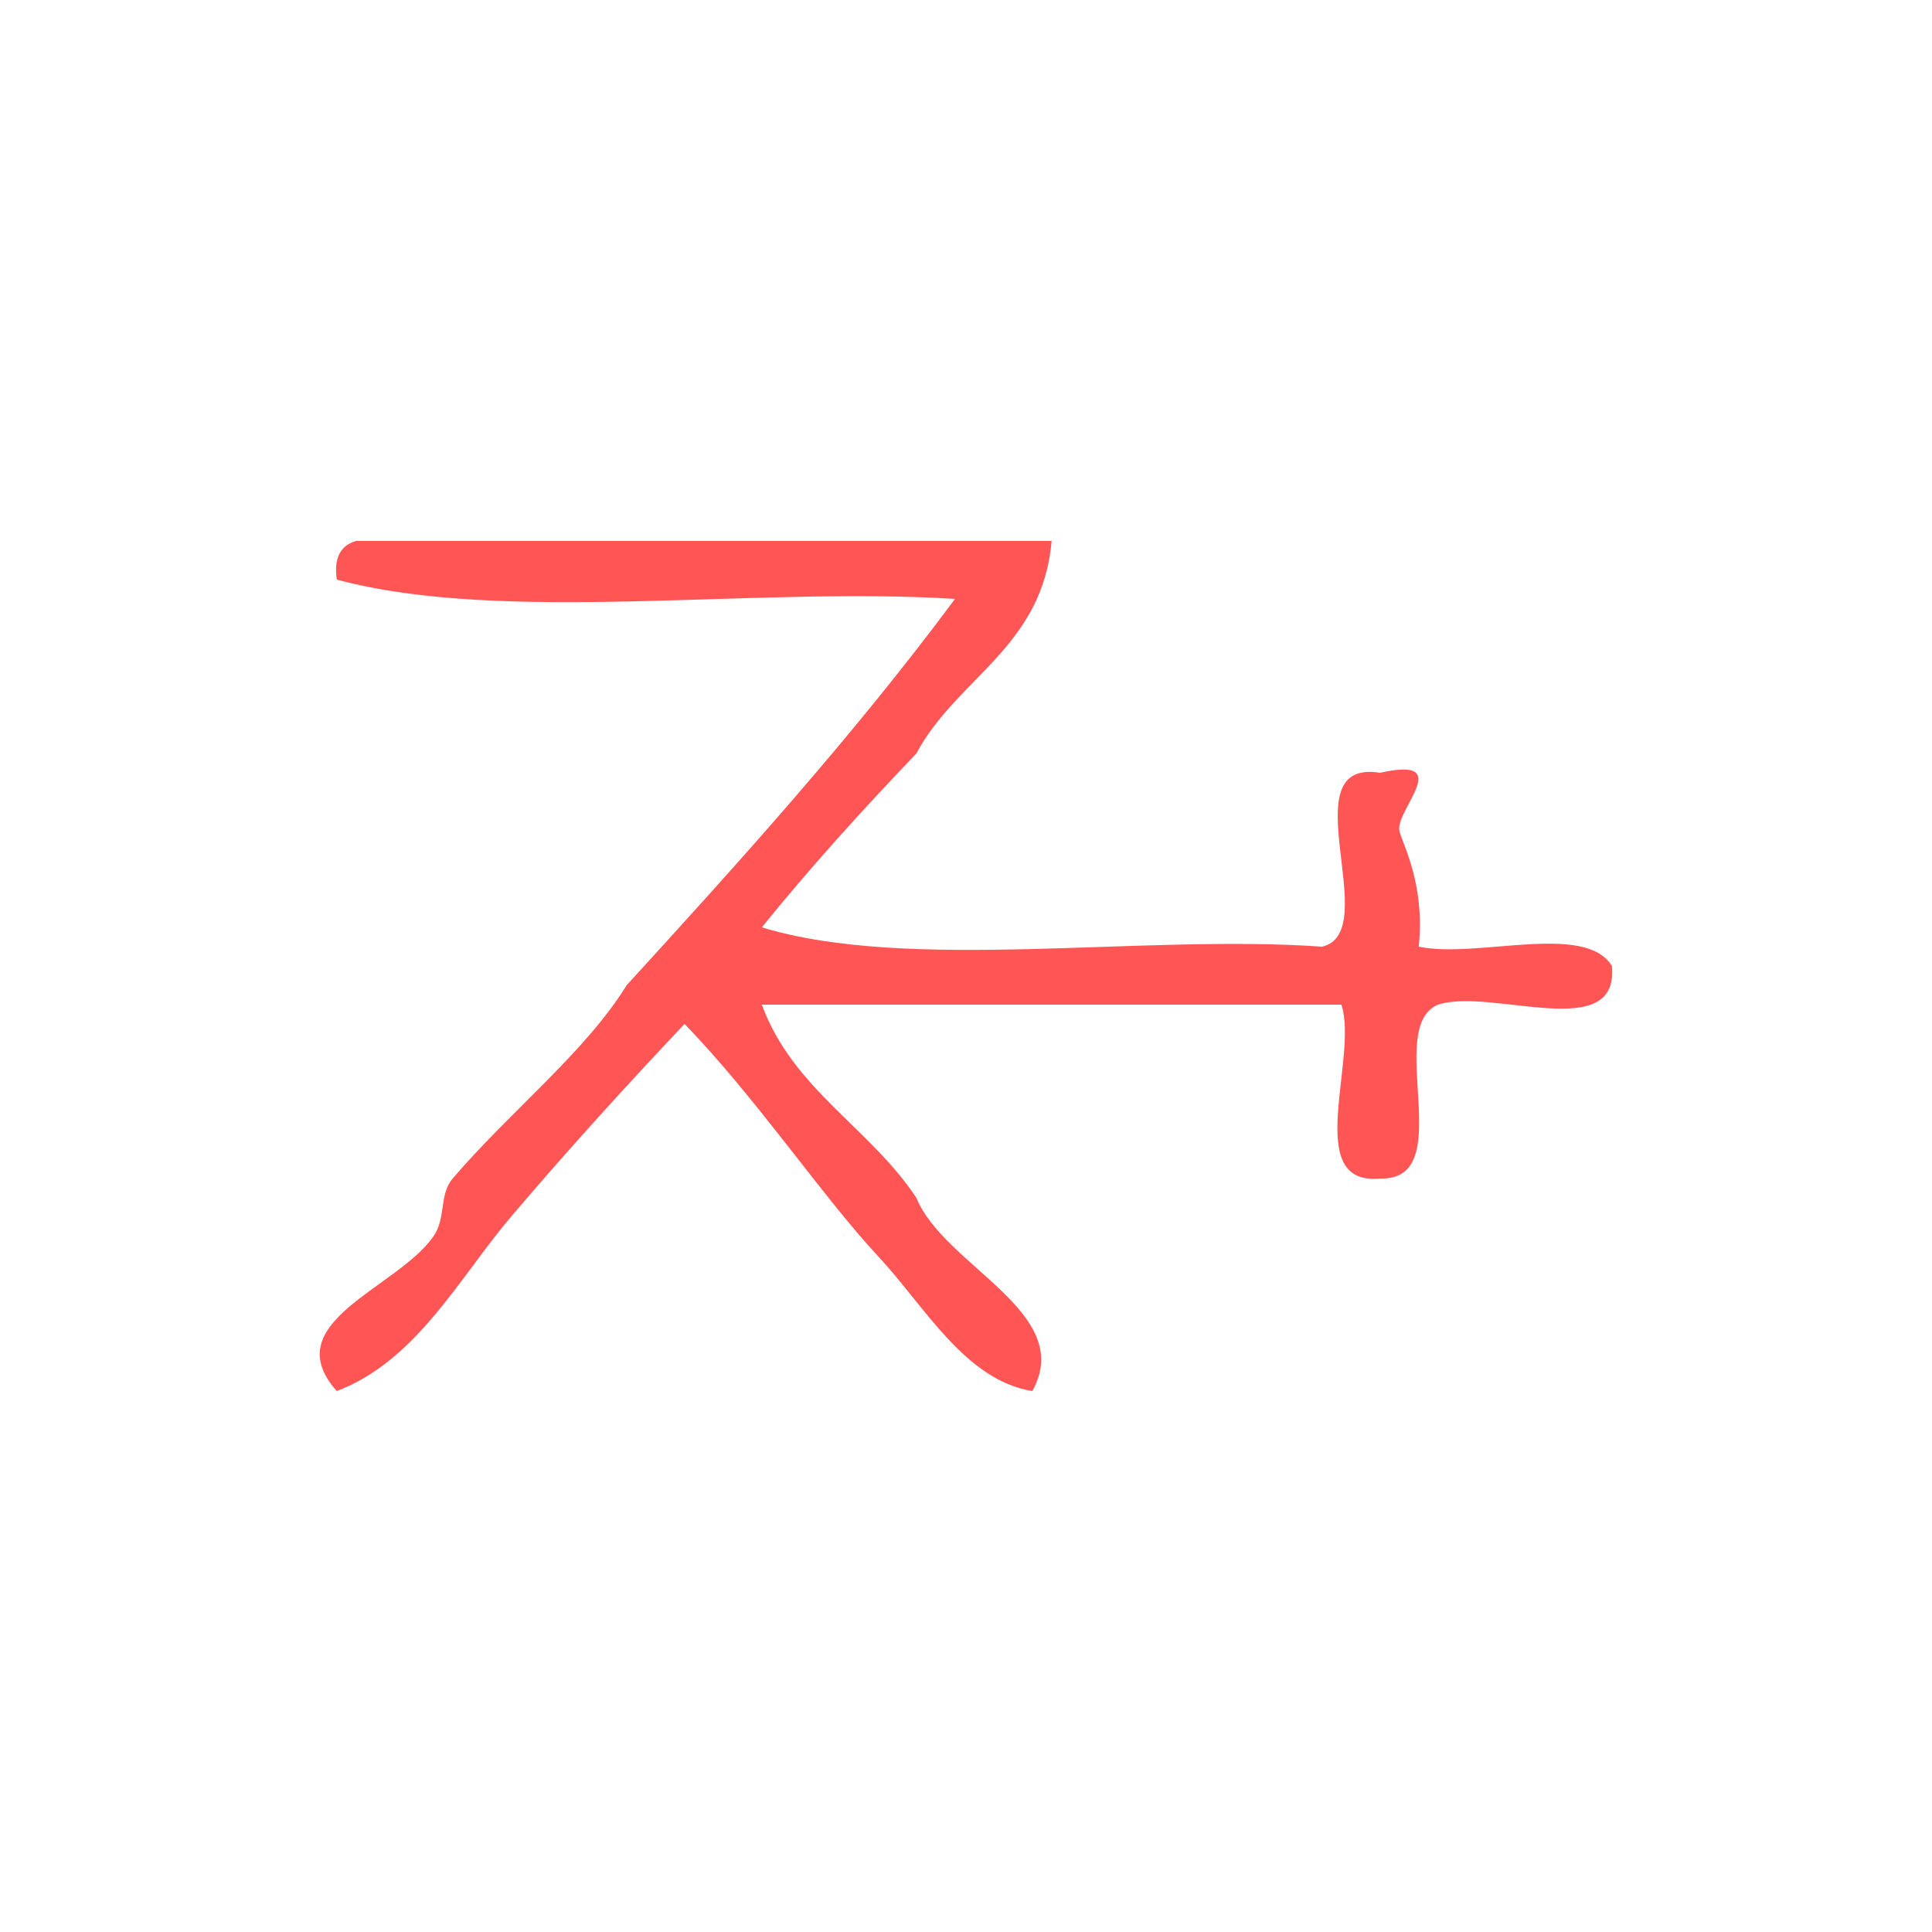 <?xml version="1.0" encoding="UTF-8" standalone="no"?>
<!-- Generator: Adobe Illustrator 15.0.0, SVG Export Plug-In . SVG Version: 6.00 Build 0)  -->

<svg
   xmlns:dc="http://purl.org/dc/elements/1.1/"
   xmlns:cc="http://creativecommons.org/ns#"
   xmlns:rdf="http://www.w3.org/1999/02/22-rdf-syntax-ns#"
   xmlns:svg="http://www.w3.org/2000/svg"
   xmlns="http://www.w3.org/2000/svg"
   xmlns:sodipodi="http://sodipodi.sourceforge.net/DTD/sodipodi-0.dtd"
   xmlns:inkscape="http://www.inkscape.org/namespaces/inkscape"
   version="1.1"
   id="Calque_1"
   x="0px"
   y="0px"
   width="100px"
   height="100px"
   viewBox="0 0 100 100"
   style="enable-background:new 0 0 100 100;"
   xml:space="preserve"
   sodipodi:docname="unideo-04-sex.svg"
   inkscape:version="0.92.1 r15371"><defs
   id="defs13" /><sodipodi:namedview
   pagecolor="#ffffff"
   bordercolor="#666666"
   borderopacity="1"
   objecttolerance="10"
   gridtolerance="10"
   guidetolerance="10"
   inkscape:pageopacity="0"
   inkscape:pageshadow="2"
   inkscape:window-width="640"
   inkscape:window-height="480"
   id="namedview11"
   showgrid="false"
   inkscape:zoom="2.36"
   inkscape:cx="50"
   inkscape:cy="50"
   inkscape:window-x="561"
   inkscape:window-y="131"
   inkscape:window-maximized="0"
   inkscape:current-layer="Calque_1" />
<g
   id="g8"
   style="fill:#ff5555">
	<g
   id="g6"
   style="fill:#ff5555">
		<g
   id="g4"
   style="fill:#ff5555">
			<path
   d="M54.432,28c-0.482,5.519-4.916,7.085-7.001,11c-2.77,2.897-5.466,5.867-8,9c7.674,2.326,19.661,0.34,29.001,1     c3.246-0.753-1.774-9.774,3-9c3.916-0.885,0.783,1.924,1,3c0.117,0.591,1.35,2.737,1,6c3.038,0.628,8.612-1.279,10,1     c0.388,4.056-6.232,1.103-9,2c-2.822,1.179,1.117,9.118-3,9c-4.056,0.389-1.103-6.231-2-9c-10,0-20.001,0-30.001,0     c1.612,4.389,5.616,6.384,8,10c1.452,3.55,8.275,5.931,6.001,10c-3.482-0.556-5.596-4.429-8.001-7     c-2.796-2.989-6.367-8.273-10-12c-3.063,3.243-6.107,6.595-9,10c-2.639,3.107-4.881,7.446-9,9c-3.174-3.564,3.108-5.293,5-8     c0.675-0.967,0.282-2.159,1-3c2.964-3.472,6.889-6.562,9-10c5.887-6.446,11.745-12.922,17-20c-10.338-0.661-23.327,1.327-32-1     c-0.163-1.162,0.222-1.778,1-2C30.431,28,42.431,28,54.432,28z"
   id="path2"
   style="fill:#ff5555" />
		</g>
	</g>
</g>
</svg>